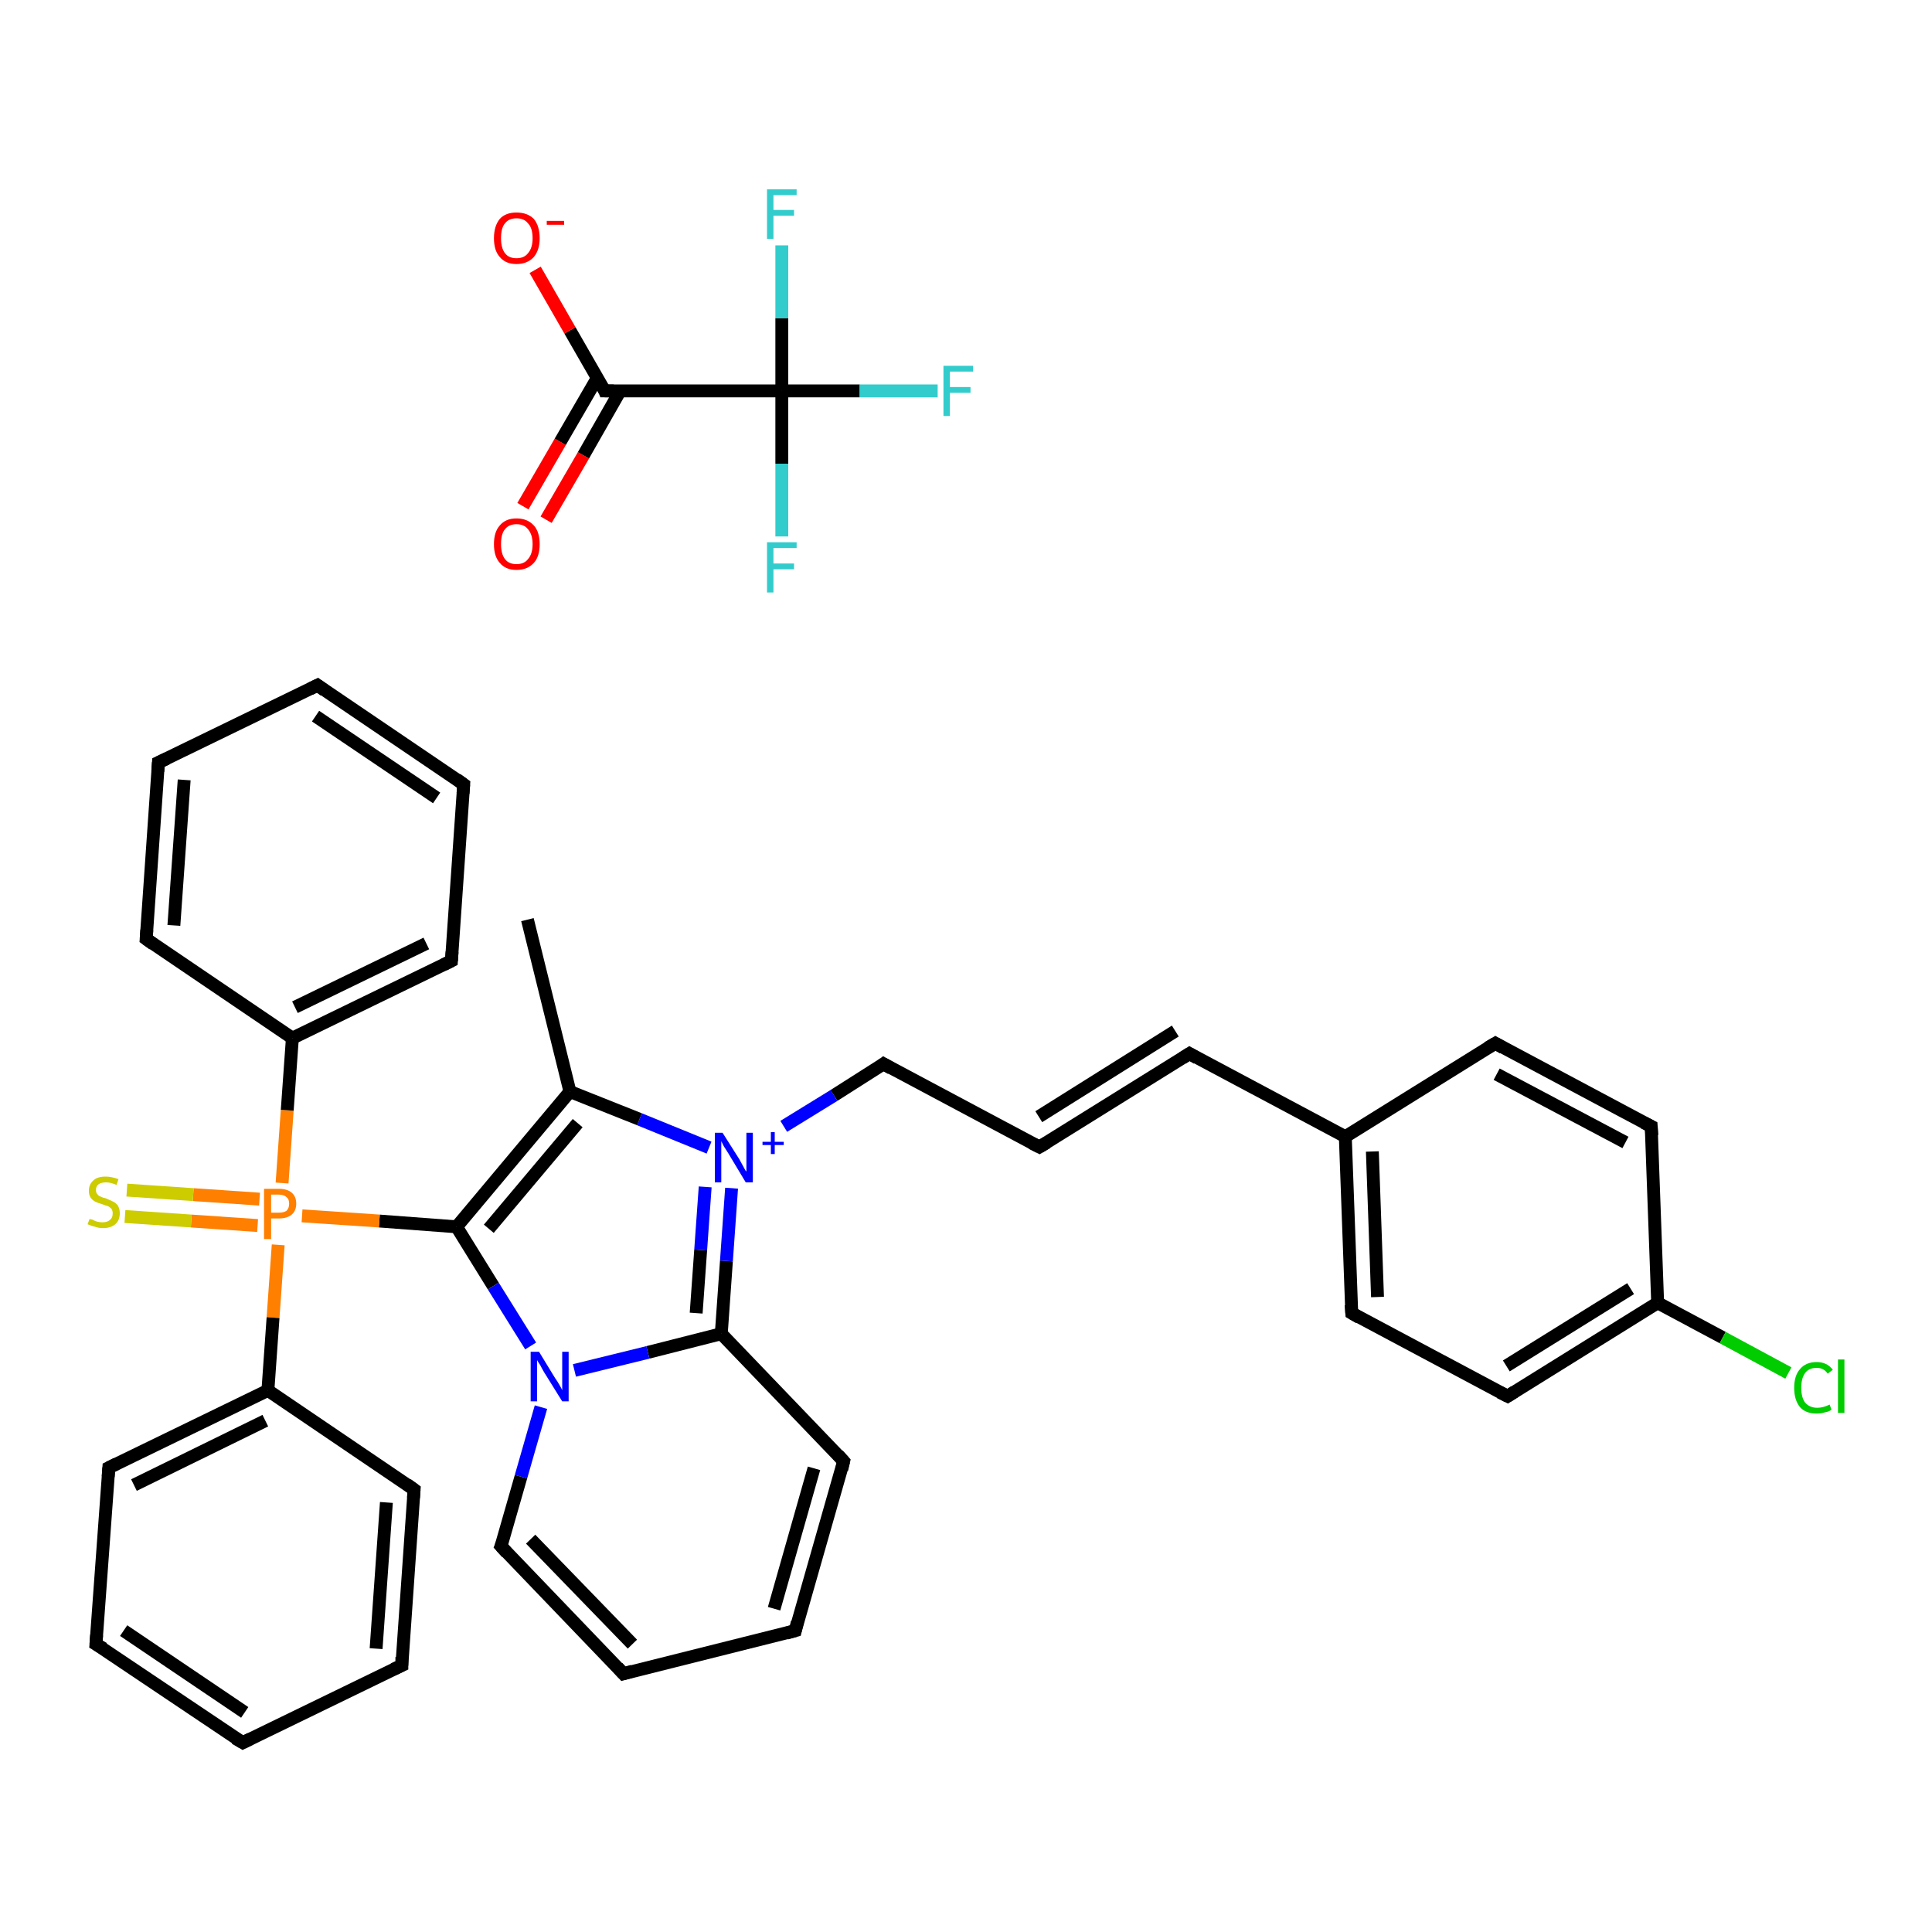 <?xml version='1.0' encoding='iso-8859-1'?>
<svg version='1.1' baseProfile='full'
              xmlns='http://www.w3.org/2000/svg'
                      xmlns:rdkit='http://www.rdkit.org/xml'
                      xmlns:xlink='http://www.w3.org/1999/xlink'
                  xml:space='preserve'
width='300px' height='300px' viewBox='0 0 300 300'>
<!-- END OF HEADER -->
<rect style='opacity:1.0;fill:#FFFFFF;stroke:none' width='300.0' height='300.0' x='0.0' y='0.0'> </rect>
<path class='bond-0 atom-0 atom-1' d='M 81.9,142.8 L 88.5,169.5' style='fill:none;fill-rule:evenodd;stroke:#000000;stroke-width:2.0px;stroke-linecap:butt;stroke-linejoin:miter;stroke-opacity:1' />
<path class='bond-1 atom-1 atom-2' d='M 88.5,169.5 L 70.9,190.5' style='fill:none;fill-rule:evenodd;stroke:#000000;stroke-width:2.0px;stroke-linecap:butt;stroke-linejoin:miter;stroke-opacity:1' />
<path class='bond-1 atom-1 atom-2' d='M 89.7,174.4 L 75.9,190.8' style='fill:none;fill-rule:evenodd;stroke:#000000;stroke-width:2.0px;stroke-linecap:butt;stroke-linejoin:miter;stroke-opacity:1' />
<path class='bond-2 atom-2 atom-3' d='M 70.9,190.5 L 58.9,189.6' style='fill:none;fill-rule:evenodd;stroke:#000000;stroke-width:2.0px;stroke-linecap:butt;stroke-linejoin:miter;stroke-opacity:1' />
<path class='bond-2 atom-2 atom-3' d='M 58.9,189.6 L 46.9,188.8' style='fill:none;fill-rule:evenodd;stroke:#FF7F00;stroke-width:2.0px;stroke-linecap:butt;stroke-linejoin:miter;stroke-opacity:1' />
<path class='bond-3 atom-3 atom-4' d='M 40.3,186.2 L 30.0,185.5' style='fill:none;fill-rule:evenodd;stroke:#FF7F00;stroke-width:2.0px;stroke-linecap:butt;stroke-linejoin:miter;stroke-opacity:1' />
<path class='bond-3 atom-3 atom-4' d='M 30.0,185.5 L 19.7,184.8' style='fill:none;fill-rule:evenodd;stroke:#CCCC00;stroke-width:2.0px;stroke-linecap:butt;stroke-linejoin:miter;stroke-opacity:1' />
<path class='bond-3 atom-3 atom-4' d='M 40.0,190.3 L 29.7,189.6' style='fill:none;fill-rule:evenodd;stroke:#FF7F00;stroke-width:2.0px;stroke-linecap:butt;stroke-linejoin:miter;stroke-opacity:1' />
<path class='bond-3 atom-3 atom-4' d='M 29.7,189.6 L 19.4,188.9' style='fill:none;fill-rule:evenodd;stroke:#CCCC00;stroke-width:2.0px;stroke-linecap:butt;stroke-linejoin:miter;stroke-opacity:1' />
<path class='bond-4 atom-3 atom-5' d='M 43.2,193.3 L 42.4,204.6' style='fill:none;fill-rule:evenodd;stroke:#FF7F00;stroke-width:2.0px;stroke-linecap:butt;stroke-linejoin:miter;stroke-opacity:1' />
<path class='bond-4 atom-3 atom-5' d='M 42.4,204.6 L 41.6,215.9' style='fill:none;fill-rule:evenodd;stroke:#000000;stroke-width:2.0px;stroke-linecap:butt;stroke-linejoin:miter;stroke-opacity:1' />
<path class='bond-5 atom-5 atom-6' d='M 41.6,215.9 L 16.9,227.9' style='fill:none;fill-rule:evenodd;stroke:#000000;stroke-width:2.0px;stroke-linecap:butt;stroke-linejoin:miter;stroke-opacity:1' />
<path class='bond-5 atom-5 atom-6' d='M 41.2,220.6 L 20.8,230.6' style='fill:none;fill-rule:evenodd;stroke:#000000;stroke-width:2.0px;stroke-linecap:butt;stroke-linejoin:miter;stroke-opacity:1' />
<path class='bond-6 atom-6 atom-7' d='M 16.9,227.9 L 14.9,255.3' style='fill:none;fill-rule:evenodd;stroke:#000000;stroke-width:2.0px;stroke-linecap:butt;stroke-linejoin:miter;stroke-opacity:1' />
<path class='bond-7 atom-7 atom-8' d='M 14.9,255.3 L 37.7,270.6' style='fill:none;fill-rule:evenodd;stroke:#000000;stroke-width:2.0px;stroke-linecap:butt;stroke-linejoin:miter;stroke-opacity:1' />
<path class='bond-7 atom-7 atom-8' d='M 19.2,253.2 L 38.0,265.9' style='fill:none;fill-rule:evenodd;stroke:#000000;stroke-width:2.0px;stroke-linecap:butt;stroke-linejoin:miter;stroke-opacity:1' />
<path class='bond-8 atom-8 atom-9' d='M 37.7,270.6 L 62.4,258.6' style='fill:none;fill-rule:evenodd;stroke:#000000;stroke-width:2.0px;stroke-linecap:butt;stroke-linejoin:miter;stroke-opacity:1' />
<path class='bond-9 atom-9 atom-10' d='M 62.4,258.6 L 64.3,231.3' style='fill:none;fill-rule:evenodd;stroke:#000000;stroke-width:2.0px;stroke-linecap:butt;stroke-linejoin:miter;stroke-opacity:1' />
<path class='bond-9 atom-9 atom-10' d='M 58.4,256.0 L 60.0,233.3' style='fill:none;fill-rule:evenodd;stroke:#000000;stroke-width:2.0px;stroke-linecap:butt;stroke-linejoin:miter;stroke-opacity:1' />
<path class='bond-10 atom-3 atom-11' d='M 43.8,183.7 L 44.6,172.4' style='fill:none;fill-rule:evenodd;stroke:#FF7F00;stroke-width:2.0px;stroke-linecap:butt;stroke-linejoin:miter;stroke-opacity:1' />
<path class='bond-10 atom-3 atom-11' d='M 44.6,172.4 L 45.4,161.2' style='fill:none;fill-rule:evenodd;stroke:#000000;stroke-width:2.0px;stroke-linecap:butt;stroke-linejoin:miter;stroke-opacity:1' />
<path class='bond-11 atom-11 atom-12' d='M 45.4,161.2 L 70.1,149.2' style='fill:none;fill-rule:evenodd;stroke:#000000;stroke-width:2.0px;stroke-linecap:butt;stroke-linejoin:miter;stroke-opacity:1' />
<path class='bond-11 atom-11 atom-12' d='M 45.8,156.4 L 66.2,146.5' style='fill:none;fill-rule:evenodd;stroke:#000000;stroke-width:2.0px;stroke-linecap:butt;stroke-linejoin:miter;stroke-opacity:1' />
<path class='bond-12 atom-12 atom-13' d='M 70.1,149.2 L 72.0,121.8' style='fill:none;fill-rule:evenodd;stroke:#000000;stroke-width:2.0px;stroke-linecap:butt;stroke-linejoin:miter;stroke-opacity:1' />
<path class='bond-13 atom-13 atom-14' d='M 72.0,121.8 L 49.3,106.4' style='fill:none;fill-rule:evenodd;stroke:#000000;stroke-width:2.0px;stroke-linecap:butt;stroke-linejoin:miter;stroke-opacity:1' />
<path class='bond-13 atom-13 atom-14' d='M 67.8,123.9 L 49.0,111.2' style='fill:none;fill-rule:evenodd;stroke:#000000;stroke-width:2.0px;stroke-linecap:butt;stroke-linejoin:miter;stroke-opacity:1' />
<path class='bond-14 atom-14 atom-15' d='M 49.3,106.4 L 24.6,118.4' style='fill:none;fill-rule:evenodd;stroke:#000000;stroke-width:2.0px;stroke-linecap:butt;stroke-linejoin:miter;stroke-opacity:1' />
<path class='bond-15 atom-15 atom-16' d='M 24.6,118.4 L 22.7,145.8' style='fill:none;fill-rule:evenodd;stroke:#000000;stroke-width:2.0px;stroke-linecap:butt;stroke-linejoin:miter;stroke-opacity:1' />
<path class='bond-15 atom-15 atom-16' d='M 28.6,121.1 L 27.0,143.7' style='fill:none;fill-rule:evenodd;stroke:#000000;stroke-width:2.0px;stroke-linecap:butt;stroke-linejoin:miter;stroke-opacity:1' />
<path class='bond-16 atom-2 atom-17' d='M 70.9,190.5 L 76.6,199.7' style='fill:none;fill-rule:evenodd;stroke:#000000;stroke-width:2.0px;stroke-linecap:butt;stroke-linejoin:miter;stroke-opacity:1' />
<path class='bond-16 atom-2 atom-17' d='M 76.6,199.7 L 82.4,209.0' style='fill:none;fill-rule:evenodd;stroke:#0000FF;stroke-width:2.0px;stroke-linecap:butt;stroke-linejoin:miter;stroke-opacity:1' />
<path class='bond-17 atom-17 atom-18' d='M 84.0,218.5 L 80.9,229.3' style='fill:none;fill-rule:evenodd;stroke:#0000FF;stroke-width:2.0px;stroke-linecap:butt;stroke-linejoin:miter;stroke-opacity:1' />
<path class='bond-17 atom-17 atom-18' d='M 80.9,229.3 L 77.8,240.1' style='fill:none;fill-rule:evenodd;stroke:#000000;stroke-width:2.0px;stroke-linecap:butt;stroke-linejoin:miter;stroke-opacity:1' />
<path class='bond-18 atom-18 atom-19' d='M 77.8,240.1 L 96.8,259.9' style='fill:none;fill-rule:evenodd;stroke:#000000;stroke-width:2.0px;stroke-linecap:butt;stroke-linejoin:miter;stroke-opacity:1' />
<path class='bond-18 atom-18 atom-19' d='M 82.4,239.0 L 98.2,255.3' style='fill:none;fill-rule:evenodd;stroke:#000000;stroke-width:2.0px;stroke-linecap:butt;stroke-linejoin:miter;stroke-opacity:1' />
<path class='bond-19 atom-19 atom-20' d='M 96.8,259.9 L 123.5,253.2' style='fill:none;fill-rule:evenodd;stroke:#000000;stroke-width:2.0px;stroke-linecap:butt;stroke-linejoin:miter;stroke-opacity:1' />
<path class='bond-20 atom-20 atom-21' d='M 123.5,253.2 L 131.0,226.9' style='fill:none;fill-rule:evenodd;stroke:#000000;stroke-width:2.0px;stroke-linecap:butt;stroke-linejoin:miter;stroke-opacity:1' />
<path class='bond-20 atom-20 atom-21' d='M 120.2,249.8 L 126.4,228.0' style='fill:none;fill-rule:evenodd;stroke:#000000;stroke-width:2.0px;stroke-linecap:butt;stroke-linejoin:miter;stroke-opacity:1' />
<path class='bond-21 atom-21 atom-22' d='M 131.0,226.9 L 112.0,207.1' style='fill:none;fill-rule:evenodd;stroke:#000000;stroke-width:2.0px;stroke-linecap:butt;stroke-linejoin:miter;stroke-opacity:1' />
<path class='bond-22 atom-22 atom-23' d='M 112.0,207.1 L 112.8,195.8' style='fill:none;fill-rule:evenodd;stroke:#000000;stroke-width:2.0px;stroke-linecap:butt;stroke-linejoin:miter;stroke-opacity:1' />
<path class='bond-22 atom-22 atom-23' d='M 112.8,195.8 L 113.6,184.5' style='fill:none;fill-rule:evenodd;stroke:#0000FF;stroke-width:2.0px;stroke-linecap:butt;stroke-linejoin:miter;stroke-opacity:1' />
<path class='bond-22 atom-22 atom-23' d='M 108.1,203.9 L 108.8,194.1' style='fill:none;fill-rule:evenodd;stroke:#000000;stroke-width:2.0px;stroke-linecap:butt;stroke-linejoin:miter;stroke-opacity:1' />
<path class='bond-22 atom-22 atom-23' d='M 108.8,194.1 L 109.5,184.3' style='fill:none;fill-rule:evenodd;stroke:#0000FF;stroke-width:2.0px;stroke-linecap:butt;stroke-linejoin:miter;stroke-opacity:1' />
<path class='bond-23 atom-23 atom-24' d='M 121.7,174.9 L 129.5,170.1' style='fill:none;fill-rule:evenodd;stroke:#0000FF;stroke-width:2.0px;stroke-linecap:butt;stroke-linejoin:miter;stroke-opacity:1' />
<path class='bond-23 atom-23 atom-24' d='M 129.5,170.1 L 137.2,165.2' style='fill:none;fill-rule:evenodd;stroke:#000000;stroke-width:2.0px;stroke-linecap:butt;stroke-linejoin:miter;stroke-opacity:1' />
<path class='bond-24 atom-24 atom-25' d='M 137.2,165.2 L 161.4,178.1' style='fill:none;fill-rule:evenodd;stroke:#000000;stroke-width:2.0px;stroke-linecap:butt;stroke-linejoin:miter;stroke-opacity:1' />
<path class='bond-25 atom-25 atom-26' d='M 161.4,178.1 L 184.7,163.6' style='fill:none;fill-rule:evenodd;stroke:#000000;stroke-width:2.0px;stroke-linecap:butt;stroke-linejoin:miter;stroke-opacity:1' />
<path class='bond-25 atom-25 atom-26' d='M 161.3,173.4 L 182.5,160.1' style='fill:none;fill-rule:evenodd;stroke:#000000;stroke-width:2.0px;stroke-linecap:butt;stroke-linejoin:miter;stroke-opacity:1' />
<path class='bond-26 atom-26 atom-27' d='M 184.7,163.6 L 208.9,176.5' style='fill:none;fill-rule:evenodd;stroke:#000000;stroke-width:2.0px;stroke-linecap:butt;stroke-linejoin:miter;stroke-opacity:1' />
<path class='bond-27 atom-27 atom-28' d='M 208.9,176.5 L 209.9,203.9' style='fill:none;fill-rule:evenodd;stroke:#000000;stroke-width:2.0px;stroke-linecap:butt;stroke-linejoin:miter;stroke-opacity:1' />
<path class='bond-27 atom-27 atom-28' d='M 213.1,178.8 L 213.9,201.4' style='fill:none;fill-rule:evenodd;stroke:#000000;stroke-width:2.0px;stroke-linecap:butt;stroke-linejoin:miter;stroke-opacity:1' />
<path class='bond-28 atom-28 atom-29' d='M 209.9,203.9 L 234.1,216.8' style='fill:none;fill-rule:evenodd;stroke:#000000;stroke-width:2.0px;stroke-linecap:butt;stroke-linejoin:miter;stroke-opacity:1' />
<path class='bond-29 atom-29 atom-30' d='M 234.1,216.8 L 257.4,202.3' style='fill:none;fill-rule:evenodd;stroke:#000000;stroke-width:2.0px;stroke-linecap:butt;stroke-linejoin:miter;stroke-opacity:1' />
<path class='bond-29 atom-29 atom-30' d='M 233.9,212.1 L 253.2,200.1' style='fill:none;fill-rule:evenodd;stroke:#000000;stroke-width:2.0px;stroke-linecap:butt;stroke-linejoin:miter;stroke-opacity:1' />
<path class='bond-30 atom-30 atom-31' d='M 257.4,202.3 L 267.5,207.7' style='fill:none;fill-rule:evenodd;stroke:#000000;stroke-width:2.0px;stroke-linecap:butt;stroke-linejoin:miter;stroke-opacity:1' />
<path class='bond-30 atom-30 atom-31' d='M 267.5,207.7 L 277.7,213.2' style='fill:none;fill-rule:evenodd;stroke:#00CC00;stroke-width:2.0px;stroke-linecap:butt;stroke-linejoin:miter;stroke-opacity:1' />
<path class='bond-31 atom-30 atom-32' d='M 257.4,202.3 L 256.4,174.9' style='fill:none;fill-rule:evenodd;stroke:#000000;stroke-width:2.0px;stroke-linecap:butt;stroke-linejoin:miter;stroke-opacity:1' />
<path class='bond-32 atom-32 atom-33' d='M 256.4,174.9 L 232.2,162.0' style='fill:none;fill-rule:evenodd;stroke:#000000;stroke-width:2.0px;stroke-linecap:butt;stroke-linejoin:miter;stroke-opacity:1' />
<path class='bond-32 atom-32 atom-33' d='M 252.4,177.4 L 232.4,166.8' style='fill:none;fill-rule:evenodd;stroke:#000000;stroke-width:2.0px;stroke-linecap:butt;stroke-linejoin:miter;stroke-opacity:1' />
<path class='bond-33 atom-34 atom-35' d='M 81.2,78.6 L 87.0,68.6' style='fill:none;fill-rule:evenodd;stroke:#FF0000;stroke-width:2.0px;stroke-linecap:butt;stroke-linejoin:miter;stroke-opacity:1' />
<path class='bond-33 atom-34 atom-35' d='M 87.0,68.6 L 92.8,58.6' style='fill:none;fill-rule:evenodd;stroke:#000000;stroke-width:2.0px;stroke-linecap:butt;stroke-linejoin:miter;stroke-opacity:1' />
<path class='bond-33 atom-34 atom-35' d='M 84.8,80.7 L 90.6,70.7' style='fill:none;fill-rule:evenodd;stroke:#FF0000;stroke-width:2.0px;stroke-linecap:butt;stroke-linejoin:miter;stroke-opacity:1' />
<path class='bond-33 atom-34 atom-35' d='M 90.6,70.7 L 96.3,60.7' style='fill:none;fill-rule:evenodd;stroke:#000000;stroke-width:2.0px;stroke-linecap:butt;stroke-linejoin:miter;stroke-opacity:1' />
<path class='bond-34 atom-35 atom-36' d='M 93.9,60.7 L 88.5,51.3' style='fill:none;fill-rule:evenodd;stroke:#000000;stroke-width:2.0px;stroke-linecap:butt;stroke-linejoin:miter;stroke-opacity:1' />
<path class='bond-34 atom-35 atom-36' d='M 88.5,51.3 L 83.1,41.9' style='fill:none;fill-rule:evenodd;stroke:#FF0000;stroke-width:2.0px;stroke-linecap:butt;stroke-linejoin:miter;stroke-opacity:1' />
<path class='bond-35 atom-35 atom-37' d='M 93.9,60.7 L 121.4,60.7' style='fill:none;fill-rule:evenodd;stroke:#000000;stroke-width:2.0px;stroke-linecap:butt;stroke-linejoin:miter;stroke-opacity:1' />
<path class='bond-36 atom-37 atom-38' d='M 121.4,60.7 L 133.5,60.7' style='fill:none;fill-rule:evenodd;stroke:#000000;stroke-width:2.0px;stroke-linecap:butt;stroke-linejoin:miter;stroke-opacity:1' />
<path class='bond-36 atom-37 atom-38' d='M 133.5,60.7 L 145.6,60.7' style='fill:none;fill-rule:evenodd;stroke:#33CCCC;stroke-width:2.0px;stroke-linecap:butt;stroke-linejoin:miter;stroke-opacity:1' />
<path class='bond-37 atom-37 atom-39' d='M 121.4,60.7 L 121.4,72.0' style='fill:none;fill-rule:evenodd;stroke:#000000;stroke-width:2.0px;stroke-linecap:butt;stroke-linejoin:miter;stroke-opacity:1' />
<path class='bond-37 atom-37 atom-39' d='M 121.4,72.0 L 121.4,83.3' style='fill:none;fill-rule:evenodd;stroke:#33CCCC;stroke-width:2.0px;stroke-linecap:butt;stroke-linejoin:miter;stroke-opacity:1' />
<path class='bond-38 atom-37 atom-40' d='M 121.4,60.7 L 121.4,49.4' style='fill:none;fill-rule:evenodd;stroke:#000000;stroke-width:2.0px;stroke-linecap:butt;stroke-linejoin:miter;stroke-opacity:1' />
<path class='bond-38 atom-37 atom-40' d='M 121.4,49.4 L 121.4,38.1' style='fill:none;fill-rule:evenodd;stroke:#33CCCC;stroke-width:2.0px;stroke-linecap:butt;stroke-linejoin:miter;stroke-opacity:1' />
<path class='bond-39 atom-23 atom-1' d='M 110.1,178.2 L 99.3,173.8' style='fill:none;fill-rule:evenodd;stroke:#0000FF;stroke-width:2.0px;stroke-linecap:butt;stroke-linejoin:miter;stroke-opacity:1' />
<path class='bond-39 atom-23 atom-1' d='M 99.3,173.8 L 88.5,169.5' style='fill:none;fill-rule:evenodd;stroke:#000000;stroke-width:2.0px;stroke-linecap:butt;stroke-linejoin:miter;stroke-opacity:1' />
<path class='bond-40 atom-33 atom-27' d='M 232.2,162.0 L 208.9,176.5' style='fill:none;fill-rule:evenodd;stroke:#000000;stroke-width:2.0px;stroke-linecap:butt;stroke-linejoin:miter;stroke-opacity:1' />
<path class='bond-41 atom-10 atom-5' d='M 64.3,231.3 L 41.6,215.9' style='fill:none;fill-rule:evenodd;stroke:#000000;stroke-width:2.0px;stroke-linecap:butt;stroke-linejoin:miter;stroke-opacity:1' />
<path class='bond-42 atom-16 atom-11' d='M 22.7,145.8 L 45.4,161.2' style='fill:none;fill-rule:evenodd;stroke:#000000;stroke-width:2.0px;stroke-linecap:butt;stroke-linejoin:miter;stroke-opacity:1' />
<path class='bond-43 atom-22 atom-17' d='M 112.0,207.1 L 100.6,210.0' style='fill:none;fill-rule:evenodd;stroke:#000000;stroke-width:2.0px;stroke-linecap:butt;stroke-linejoin:miter;stroke-opacity:1' />
<path class='bond-43 atom-22 atom-17' d='M 100.6,210.0 L 89.2,212.8' style='fill:none;fill-rule:evenodd;stroke:#0000FF;stroke-width:2.0px;stroke-linecap:butt;stroke-linejoin:miter;stroke-opacity:1' />
<path d='M 18.1,227.3 L 16.9,227.9 L 16.8,229.3' style='fill:none;stroke:#000000;stroke-width:2.0px;stroke-linecap:butt;stroke-linejoin:miter;stroke-opacity:1;' />
<path d='M 15.0,253.9 L 14.9,255.3 L 16.1,256.0' style='fill:none;stroke:#000000;stroke-width:2.0px;stroke-linecap:butt;stroke-linejoin:miter;stroke-opacity:1;' />
<path d='M 36.5,269.9 L 37.7,270.6 L 38.9,270.0' style='fill:none;stroke:#000000;stroke-width:2.0px;stroke-linecap:butt;stroke-linejoin:miter;stroke-opacity:1;' />
<path d='M 61.1,259.2 L 62.4,258.6 L 62.4,257.3' style='fill:none;stroke:#000000;stroke-width:2.0px;stroke-linecap:butt;stroke-linejoin:miter;stroke-opacity:1;' />
<path d='M 64.2,232.6 L 64.3,231.3 L 63.2,230.5' style='fill:none;stroke:#000000;stroke-width:2.0px;stroke-linecap:butt;stroke-linejoin:miter;stroke-opacity:1;' />
<path d='M 68.9,149.8 L 70.1,149.2 L 70.2,147.8' style='fill:none;stroke:#000000;stroke-width:2.0px;stroke-linecap:butt;stroke-linejoin:miter;stroke-opacity:1;' />
<path d='M 71.9,123.2 L 72.0,121.8 L 70.9,121.0' style='fill:none;stroke:#000000;stroke-width:2.0px;stroke-linecap:butt;stroke-linejoin:miter;stroke-opacity:1;' />
<path d='M 50.4,107.2 L 49.3,106.4 L 48.1,107.0' style='fill:none;stroke:#000000;stroke-width:2.0px;stroke-linecap:butt;stroke-linejoin:miter;stroke-opacity:1;' />
<path d='M 25.9,117.8 L 24.6,118.4 L 24.5,119.8' style='fill:none;stroke:#000000;stroke-width:2.0px;stroke-linecap:butt;stroke-linejoin:miter;stroke-opacity:1;' />
<path d='M 22.8,144.4 L 22.7,145.8 L 23.8,146.6' style='fill:none;stroke:#000000;stroke-width:2.0px;stroke-linecap:butt;stroke-linejoin:miter;stroke-opacity:1;' />
<path d='M 78.0,239.6 L 77.8,240.1 L 78.7,241.1' style='fill:none;stroke:#000000;stroke-width:2.0px;stroke-linecap:butt;stroke-linejoin:miter;stroke-opacity:1;' />
<path d='M 95.9,258.9 L 96.8,259.9 L 98.2,259.5' style='fill:none;stroke:#000000;stroke-width:2.0px;stroke-linecap:butt;stroke-linejoin:miter;stroke-opacity:1;' />
<path d='M 122.1,253.6 L 123.5,253.2 L 123.8,251.9' style='fill:none;stroke:#000000;stroke-width:2.0px;stroke-linecap:butt;stroke-linejoin:miter;stroke-opacity:1;' />
<path d='M 130.7,228.2 L 131.0,226.9 L 130.1,225.9' style='fill:none;stroke:#000000;stroke-width:2.0px;stroke-linecap:butt;stroke-linejoin:miter;stroke-opacity:1;' />
<path d='M 136.8,165.5 L 137.2,165.2 L 138.4,165.9' style='fill:none;stroke:#000000;stroke-width:2.0px;stroke-linecap:butt;stroke-linejoin:miter;stroke-opacity:1;' />
<path d='M 160.2,177.5 L 161.4,178.1 L 162.6,177.4' style='fill:none;stroke:#000000;stroke-width:2.0px;stroke-linecap:butt;stroke-linejoin:miter;stroke-opacity:1;' />
<path d='M 183.6,164.3 L 184.7,163.6 L 185.9,164.3' style='fill:none;stroke:#000000;stroke-width:2.0px;stroke-linecap:butt;stroke-linejoin:miter;stroke-opacity:1;' />
<path d='M 209.8,202.6 L 209.9,203.9 L 211.1,204.6' style='fill:none;stroke:#000000;stroke-width:2.0px;stroke-linecap:butt;stroke-linejoin:miter;stroke-opacity:1;' />
<path d='M 232.9,216.2 L 234.1,216.8 L 235.2,216.1' style='fill:none;stroke:#000000;stroke-width:2.0px;stroke-linecap:butt;stroke-linejoin:miter;stroke-opacity:1;' />
<path d='M 256.5,176.3 L 256.4,174.9 L 255.2,174.3' style='fill:none;stroke:#000000;stroke-width:2.0px;stroke-linecap:butt;stroke-linejoin:miter;stroke-opacity:1;' />
<path d='M 233.4,162.7 L 232.2,162.0 L 231.0,162.7' style='fill:none;stroke:#000000;stroke-width:2.0px;stroke-linecap:butt;stroke-linejoin:miter;stroke-opacity:1;' />
<path d='M 93.7,60.2 L 93.9,60.7 L 95.3,60.7' style='fill:none;stroke:#000000;stroke-width:2.0px;stroke-linecap:butt;stroke-linejoin:miter;stroke-opacity:1;' />
<path class='atom-3' d='M 43.3 184.6
Q 44.6 184.6, 45.3 185.2
Q 46.0 185.8, 46.0 186.9
Q 46.0 188.0, 45.3 188.6
Q 44.6 189.2, 43.3 189.2
L 42.1 189.2
L 42.1 192.4
L 41.0 192.4
L 41.0 184.6
L 43.3 184.6
M 43.3 188.3
Q 44.1 188.3, 44.5 188.0
Q 44.9 187.6, 44.9 186.9
Q 44.9 186.2, 44.5 185.9
Q 44.1 185.5, 43.3 185.5
L 42.1 185.5
L 42.1 188.3
L 43.3 188.3
' fill='#FF7F00'/>
<path class='atom-4' d='M 13.9 189.3
Q 14.0 189.3, 14.4 189.4
Q 14.7 189.6, 15.1 189.7
Q 15.5 189.8, 15.9 189.8
Q 16.7 189.8, 17.1 189.4
Q 17.5 189.1, 17.5 188.4
Q 17.5 188.0, 17.3 187.7
Q 17.1 187.5, 16.8 187.3
Q 16.4 187.2, 15.9 187.0
Q 15.2 186.8, 14.8 186.6
Q 14.4 186.4, 14.1 186.0
Q 13.8 185.6, 13.8 184.9
Q 13.8 183.9, 14.5 183.3
Q 15.1 182.7, 16.4 182.7
Q 17.3 182.7, 18.4 183.1
L 18.1 184.0
Q 17.2 183.6, 16.5 183.6
Q 15.7 183.6, 15.3 183.9
Q 14.9 184.2, 14.9 184.8
Q 14.9 185.2, 15.1 185.4
Q 15.3 185.7, 15.6 185.8
Q 16.0 186.0, 16.5 186.1
Q 17.2 186.4, 17.6 186.6
Q 18.0 186.8, 18.3 187.2
Q 18.6 187.7, 18.6 188.4
Q 18.6 189.5, 17.9 190.1
Q 17.2 190.7, 16.0 190.7
Q 15.3 190.7, 14.8 190.5
Q 14.3 190.4, 13.6 190.1
L 13.9 189.3
' fill='#CCCC00'/>
<path class='atom-17' d='M 83.7 209.9
L 86.2 214.0
Q 86.5 214.4, 86.9 215.1
Q 87.3 215.8, 87.3 215.9
L 87.3 209.9
L 88.3 209.9
L 88.3 217.6
L 87.3 217.6
L 84.5 213.1
Q 84.2 212.6, 83.9 212.0
Q 83.5 211.4, 83.4 211.2
L 83.4 217.6
L 82.4 217.6
L 82.4 209.9
L 83.7 209.9
' fill='#0000FF'/>
<path class='atom-23' d='M 112.2 175.9
L 114.8 180.0
Q 115.0 180.4, 115.4 181.1
Q 115.8 181.9, 115.9 181.9
L 115.9 175.9
L 116.9 175.9
L 116.9 183.6
L 115.8 183.6
L 113.1 179.1
Q 112.8 178.6, 112.4 178.0
Q 112.1 177.4, 112.0 177.2
L 112.0 183.6
L 111.0 183.6
L 111.0 175.9
L 112.2 175.9
' fill='#0000FF'/>
<path class='atom-23' d='M 118.4 177.3
L 119.7 177.3
L 119.7 175.8
L 120.3 175.8
L 120.3 177.3
L 121.7 177.3
L 121.7 177.8
L 120.3 177.8
L 120.3 179.2
L 119.7 179.2
L 119.7 177.8
L 118.4 177.8
L 118.4 177.3
' fill='#0000FF'/>
<path class='atom-31' d='M 278.6 215.5
Q 278.6 213.6, 279.5 212.6
Q 280.4 211.5, 282.1 211.5
Q 283.7 211.5, 284.6 212.7
L 283.8 213.3
Q 283.2 212.4, 282.1 212.4
Q 280.9 212.4, 280.3 213.2
Q 279.7 214.0, 279.7 215.5
Q 279.7 217.0, 280.3 217.8
Q 281.0 218.6, 282.2 218.6
Q 283.1 218.6, 284.1 218.1
L 284.4 218.9
Q 284.0 219.2, 283.4 219.3
Q 282.8 219.5, 282.1 219.5
Q 280.4 219.5, 279.5 218.5
Q 278.6 217.4, 278.6 215.5
' fill='#00CC00'/>
<path class='atom-31' d='M 285.4 211.1
L 286.4 211.1
L 286.4 219.4
L 285.4 219.4
L 285.4 211.1
' fill='#00CC00'/>
<path class='atom-34' d='M 76.7 84.5
Q 76.7 82.6, 77.6 81.6
Q 78.5 80.5, 80.2 80.5
Q 81.9 80.5, 82.9 81.6
Q 83.8 82.6, 83.8 84.5
Q 83.8 86.4, 82.9 87.4
Q 81.9 88.5, 80.2 88.5
Q 78.5 88.5, 77.6 87.4
Q 76.7 86.4, 76.7 84.5
M 80.2 87.6
Q 81.4 87.6, 82.0 86.8
Q 82.7 86.0, 82.7 84.5
Q 82.7 83.0, 82.0 82.2
Q 81.4 81.4, 80.2 81.4
Q 79.0 81.4, 78.4 82.2
Q 77.8 82.9, 77.8 84.5
Q 77.8 86.0, 78.4 86.8
Q 79.0 87.6, 80.2 87.6
' fill='#FF0000'/>
<path class='atom-36' d='M 76.7 37.0
Q 76.7 35.1, 77.6 34.0
Q 78.5 33.0, 80.2 33.0
Q 81.9 33.0, 82.9 34.0
Q 83.8 35.1, 83.8 37.0
Q 83.8 38.8, 82.9 39.9
Q 81.9 41.0, 80.2 41.0
Q 78.5 41.0, 77.6 39.9
Q 76.7 38.9, 76.7 37.0
M 80.2 40.1
Q 81.4 40.1, 82.0 39.3
Q 82.7 38.5, 82.7 37.0
Q 82.7 35.4, 82.0 34.7
Q 81.4 33.9, 80.2 33.9
Q 79.0 33.9, 78.4 34.7
Q 77.8 35.4, 77.8 37.0
Q 77.8 38.5, 78.4 39.3
Q 79.0 40.1, 80.2 40.1
' fill='#FF0000'/>
<path class='atom-36' d='M 84.9 34.3
L 87.6 34.3
L 87.6 34.9
L 84.9 34.9
L 84.9 34.3
' fill='#FF0000'/>
<path class='atom-38' d='M 146.5 56.8
L 151.1 56.8
L 151.1 57.7
L 147.5 57.7
L 147.5 60.1
L 150.7 60.1
L 150.7 61.0
L 147.5 61.0
L 147.5 64.6
L 146.5 64.6
L 146.5 56.8
' fill='#33CCCC'/>
<path class='atom-39' d='M 119.1 84.2
L 123.7 84.2
L 123.7 85.1
L 120.1 85.1
L 120.1 87.5
L 123.3 87.5
L 123.3 88.4
L 120.1 88.4
L 120.1 92.0
L 119.1 92.0
L 119.1 84.2
' fill='#33CCCC'/>
<path class='atom-40' d='M 119.1 29.4
L 123.7 29.4
L 123.7 30.3
L 120.1 30.3
L 120.1 32.6
L 123.3 32.6
L 123.3 33.5
L 120.1 33.5
L 120.1 37.1
L 119.1 37.1
L 119.1 29.4
' fill='#33CCCC'/>
</svg>
